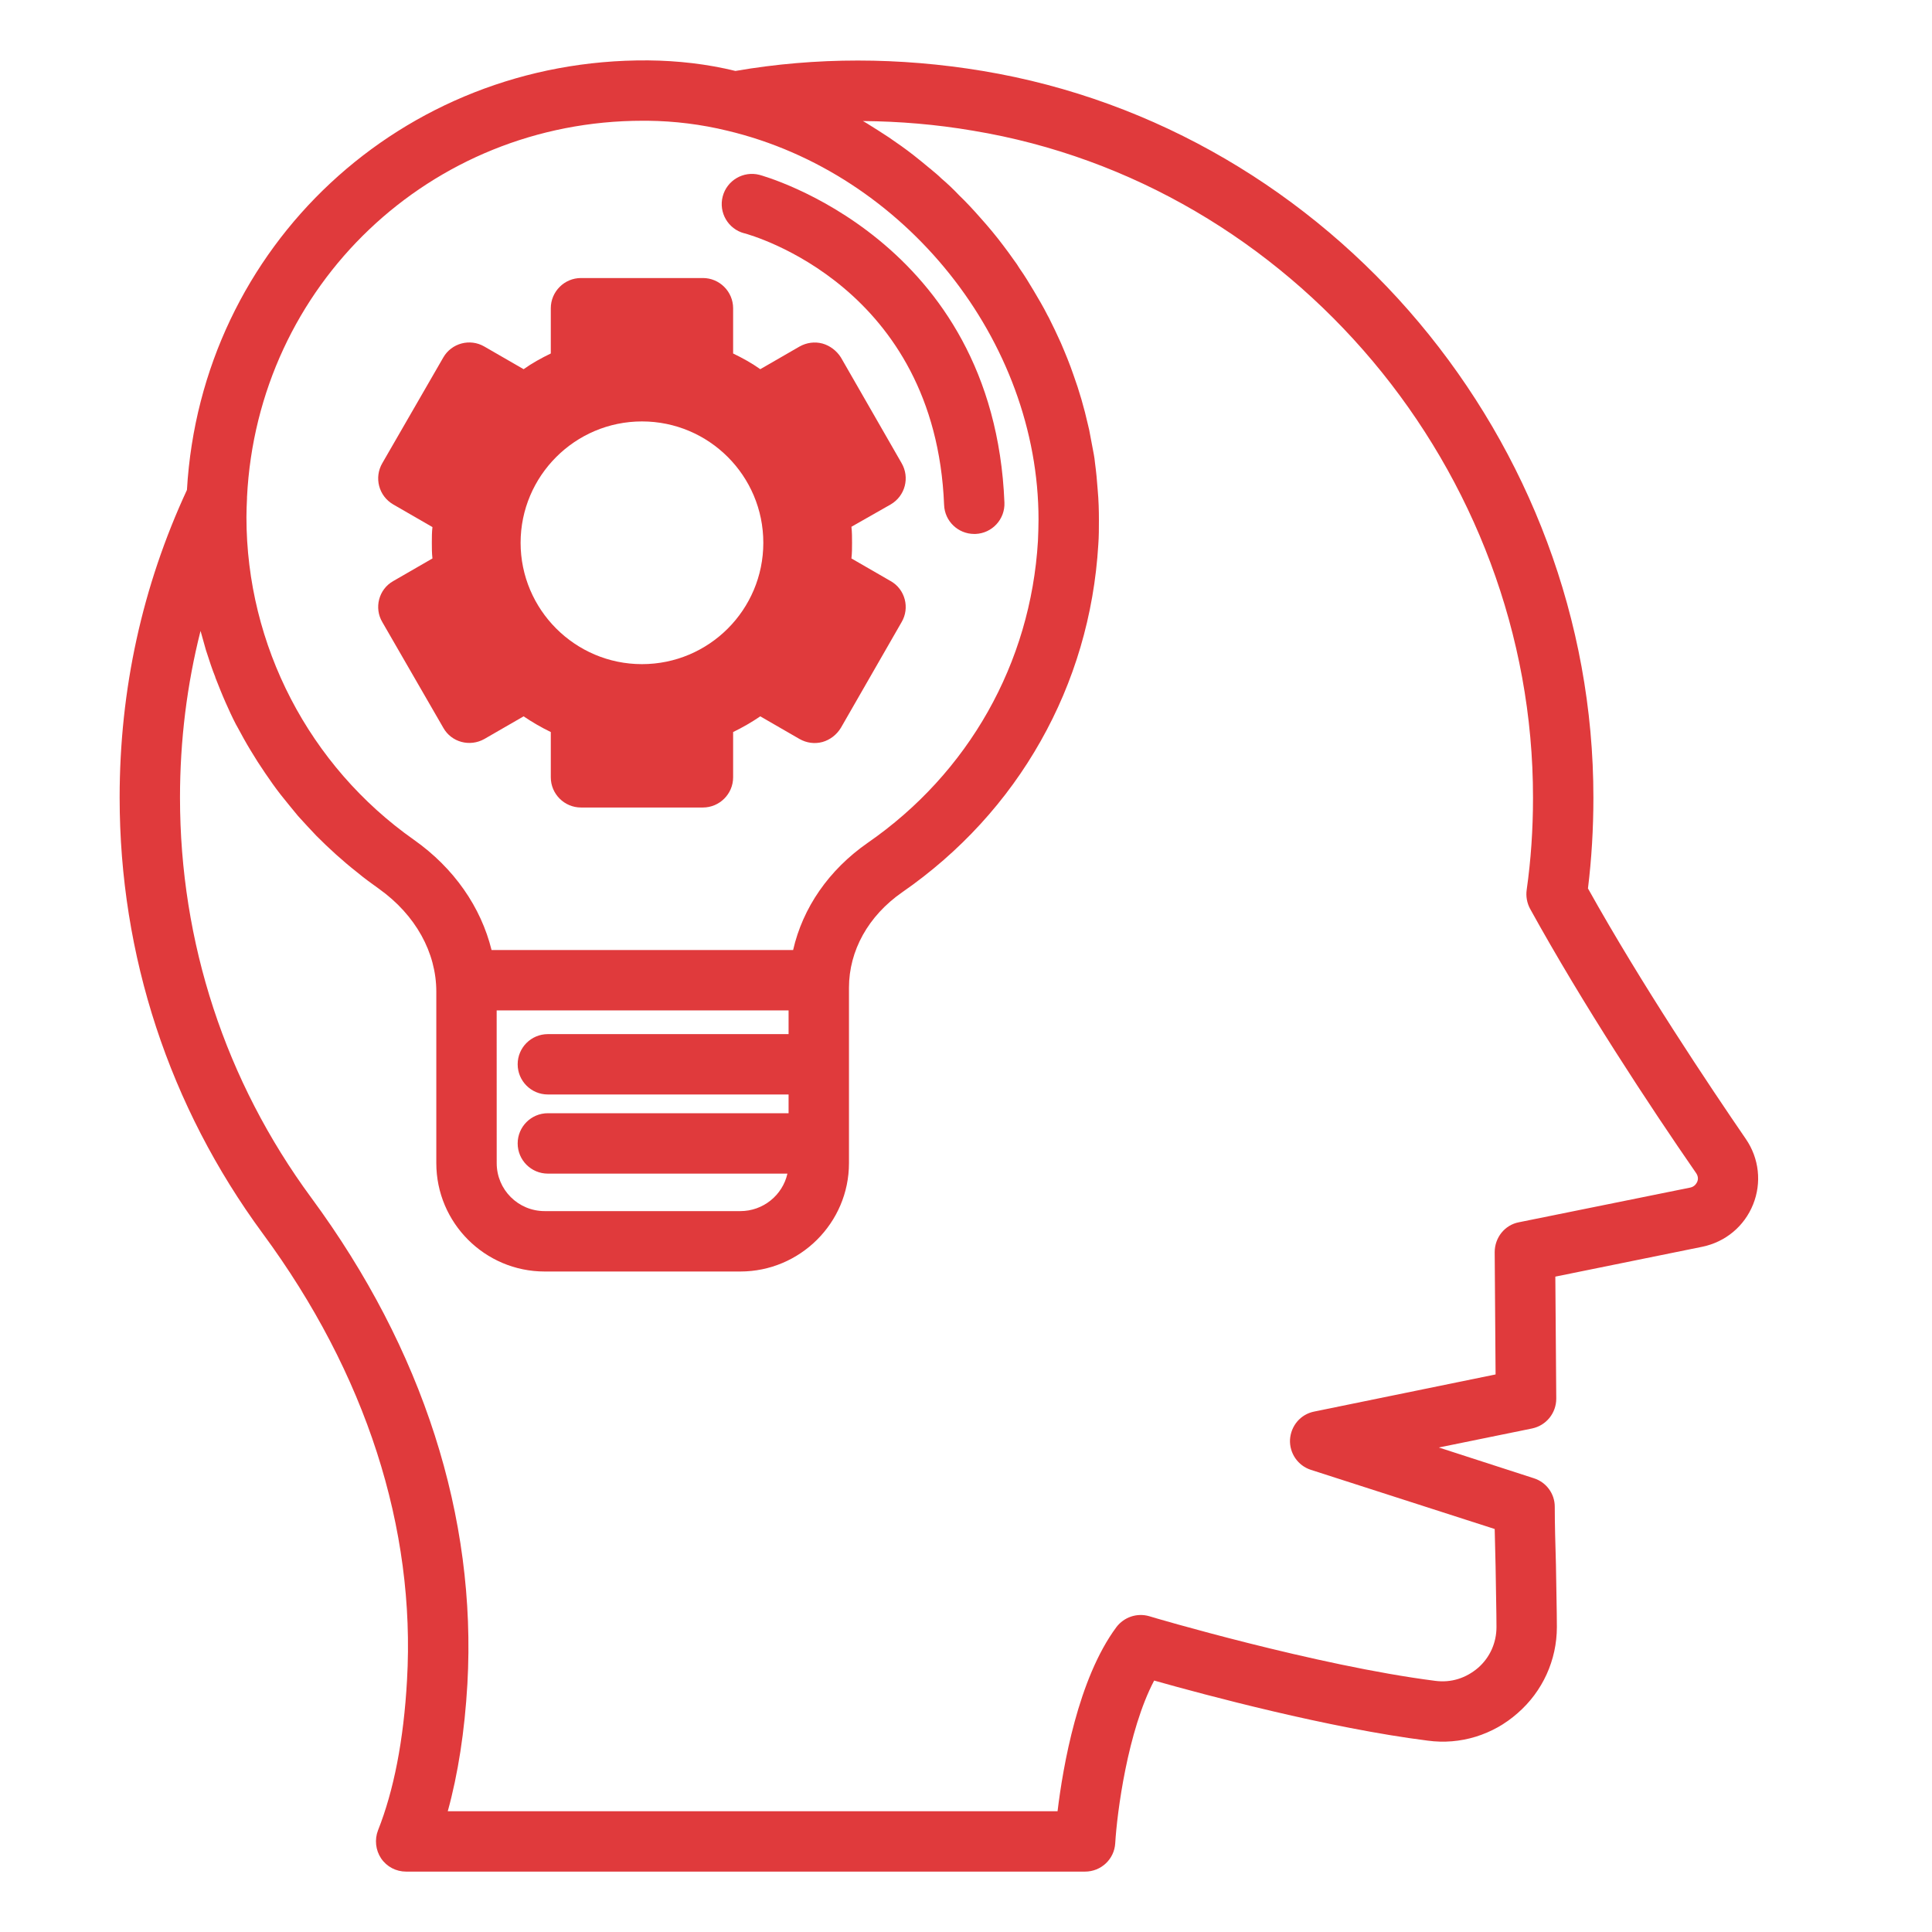 <svg width="54" height="54" viewBox="0 0 54 54" fill="none" xmlns="http://www.w3.org/2000/svg">
<path d="M27.467 1.983C25.129 1.595 22.801 1.595 20.556 1.983C19.763 1.789 18.945 1.696 18.118 1.688C11.233 1.637 5.622 6.877 5.225 13.694C3.977 16.386 3.344 19.271 3.344 22.292C3.344 26.705 4.728 30.923 7.343 34.476C10.229 38.391 11.621 42.711 11.376 46.963C11.283 48.642 11.005 50.051 10.566 51.157C10.465 51.418 10.499 51.713 10.651 51.941C10.811 52.178 11.072 52.312 11.351 52.312H30.327C30.774 52.312 31.145 51.967 31.171 51.519C31.221 50.667 31.517 48.381 32.259 46.972C33.66 47.368 37.153 48.305 39.903 48.651C40.815 48.777 41.734 48.49 42.418 47.883C43.118 47.275 43.515 46.398 43.515 45.478C43.515 45.039 43.498 44.398 43.489 43.732C43.472 43.158 43.456 42.576 43.456 42.112C43.456 41.749 43.219 41.428 42.873 41.318L40.216 40.458L42.823 39.926C43.219 39.842 43.498 39.496 43.498 39.091L43.472 35.682L47.582 34.847C48.231 34.712 48.754 34.273 48.999 33.666C49.244 33.058 49.168 32.375 48.797 31.835C47.784 30.358 45.886 27.523 44.384 24.832C44.485 24.013 44.536 23.161 44.536 22.3C44.544 12.336 37.212 3.603 27.467 1.983ZM17.966 3.375H18.101C18.852 3.383 19.603 3.476 20.328 3.653C25.307 4.835 29.027 9.534 29.027 14.521C29.027 14.723 29.019 14.918 29.011 15.12C28.808 18.537 27.07 21.608 24.252 23.558C23.163 24.317 22.438 25.372 22.168 26.553V26.554H13.739C13.739 26.554 13.739 26.554 13.739 26.553C13.443 25.355 12.693 24.266 11.57 23.473C8.643 21.414 6.888 18.039 6.888 14.453C6.888 14.285 6.896 14.099 6.904 13.93V13.897C7.2 7.965 12.034 3.375 17.966 3.375ZM13.882 28.241H22.041V28.904H15.312C14.847 28.904 14.469 29.282 14.469 29.747C14.469 30.213 14.847 30.591 15.312 30.591H22.041V31.115H15.312C14.847 31.115 14.469 31.493 14.469 31.959C14.469 32.425 14.847 32.803 15.312 32.803H22.008C22.008 32.803 22.008 32.804 22.008 32.805C21.873 33.404 21.333 33.851 20.692 33.851H15.225C14.482 33.851 13.883 33.252 13.883 32.51L13.882 28.241ZM47.413 32.797C47.472 32.889 47.463 32.974 47.438 33.033C47.413 33.083 47.362 33.168 47.244 33.193L42.452 34.163C42.055 34.239 41.777 34.594 41.777 34.999L41.802 38.416L36.731 39.454C36.351 39.53 36.081 39.85 36.056 40.238C36.039 40.618 36.275 40.964 36.638 41.082L41.777 42.736C41.785 43.065 41.793 43.419 41.802 43.774C41.81 44.415 41.827 45.056 41.827 45.478C41.827 45.917 41.642 46.33 41.312 46.617C40.975 46.904 40.562 47.039 40.114 46.98C36.798 46.558 32.166 45.191 32.124 45.174C31.778 45.073 31.415 45.2 31.204 45.478C30.133 46.921 29.711 49.368 29.559 50.625H12.515C12.802 49.587 12.988 48.389 13.064 47.064C13.325 42.407 11.823 37.716 8.702 33.48C6.297 30.215 5.031 26.342 5.031 22.292C5.031 20.697 5.225 19.136 5.605 17.634C5.656 17.812 5.706 17.997 5.757 18.174C5.765 18.191 5.765 18.208 5.774 18.225C5.85 18.461 5.926 18.698 6.018 18.925V18.934C6.111 19.17 6.204 19.406 6.305 19.634C6.398 19.845 6.491 20.047 6.592 20.242C6.609 20.267 6.617 20.292 6.634 20.317C6.753 20.537 6.871 20.756 7.006 20.976C7.132 21.187 7.267 21.398 7.411 21.608C7.554 21.819 7.697 22.022 7.849 22.216C8.01 22.418 8.17 22.613 8.33 22.807C8.499 22.992 8.668 23.178 8.845 23.363C9.199 23.718 9.579 24.064 9.976 24.376C10.178 24.545 10.389 24.697 10.6 24.848C11.613 25.574 12.195 26.62 12.195 27.717V32.51C12.195 34.18 13.553 35.539 15.224 35.539H20.691C22.362 35.539 23.729 34.18 23.729 32.51V27.608C23.729 26.57 24.269 25.599 25.214 24.941C26.834 23.819 28.15 22.376 29.087 20.714C30.023 19.06 30.58 17.196 30.698 15.221C30.715 14.993 30.715 14.766 30.715 14.538C30.715 14.259 30.707 13.981 30.681 13.694C30.664 13.441 30.639 13.188 30.605 12.935C30.597 12.859 30.588 12.774 30.572 12.698C30.538 12.521 30.504 12.336 30.47 12.158C30.453 12.066 30.437 11.973 30.411 11.88C30.302 11.399 30.167 10.927 29.998 10.463C29.897 10.167 29.778 9.88 29.652 9.585C29.542 9.34 29.433 9.113 29.314 8.876C29.306 8.859 29.297 8.842 29.281 8.817C29.163 8.581 29.027 8.353 28.892 8.125C28.766 7.914 28.639 7.703 28.496 7.501C28.445 7.417 28.395 7.341 28.336 7.265C28.243 7.13 28.142 6.995 28.04 6.86C27.838 6.59 27.618 6.328 27.391 6.075C27.205 5.864 27.011 5.653 26.808 5.459C26.648 5.29 26.488 5.138 26.311 4.987C26.226 4.902 26.133 4.826 26.041 4.75C26.024 4.733 26.007 4.717 25.99 4.708C25.838 4.582 25.686 4.455 25.534 4.337C25.307 4.16 25.079 3.999 24.843 3.839C24.64 3.704 24.438 3.578 24.235 3.451C24.201 3.426 24.159 3.409 24.117 3.383C25.138 3.392 26.159 3.476 27.197 3.653C36.123 5.13 42.857 13.154 42.848 22.3C42.848 23.195 42.789 24.038 42.671 24.874C42.646 25.051 42.679 25.237 42.764 25.397C44.249 28.088 46.105 30.907 47.413 32.797Z" fill="#E03A3C"/>
<path d="M20.8 6.519C21.018 6.577 26.144 8.011 26.388 14.114C26.405 14.568 26.779 14.924 27.231 14.924H27.265C27.731 14.906 28.093 14.513 28.074 14.048C27.78 6.668 21.291 4.904 21.226 4.887C20.777 4.772 20.318 5.041 20.2 5.49C20.082 5.94 20.351 6.401 20.8 6.52V6.519Z" fill="#E03A3C"/>
<path d="M10.687 17.39L12.391 20.343C12.619 20.748 13.133 20.883 13.538 20.655L14.635 20.022C14.872 20.183 15.133 20.334 15.395 20.461V21.727C15.395 22.191 15.774 22.57 16.238 22.57H19.647C20.111 22.57 20.491 22.191 20.491 21.727V20.461C20.753 20.334 21.014 20.183 21.25 20.022L22.347 20.655C22.541 20.765 22.769 20.799 22.988 20.739C23.199 20.68 23.385 20.537 23.503 20.343L25.199 17.39C25.435 16.993 25.3 16.47 24.895 16.242L23.798 15.609C23.815 15.458 23.815 15.314 23.815 15.171C23.815 15.027 23.815 14.875 23.798 14.723L24.895 14.099C25.3 13.863 25.435 13.348 25.199 12.943L23.503 9.99C23.385 9.804 23.199 9.661 22.988 9.602C22.769 9.543 22.541 9.577 22.347 9.686L21.25 10.319C21.014 10.15 20.753 10.007 20.491 9.88V8.615C20.491 8.151 20.111 7.771 19.647 7.771H16.238C15.774 7.771 15.395 8.151 15.395 8.615V9.88C15.133 10.007 14.872 10.15 14.635 10.319L13.538 9.686C13.133 9.45 12.619 9.594 12.391 9.99L10.687 12.943C10.45 13.348 10.585 13.863 10.99 14.099L12.087 14.732C12.07 14.875 12.07 15.019 12.07 15.171C12.07 15.314 12.07 15.458 12.087 15.609L10.99 16.242C10.585 16.47 10.45 16.993 10.687 17.39ZM17.943 11.779C19.816 11.779 21.335 13.298 21.335 15.171C21.335 17.044 19.816 18.563 17.943 18.563C16.07 18.563 14.551 17.035 14.551 15.171C14.551 13.306 16.07 11.779 17.943 11.779Z" fill="#E03A3C"/>
</svg>

